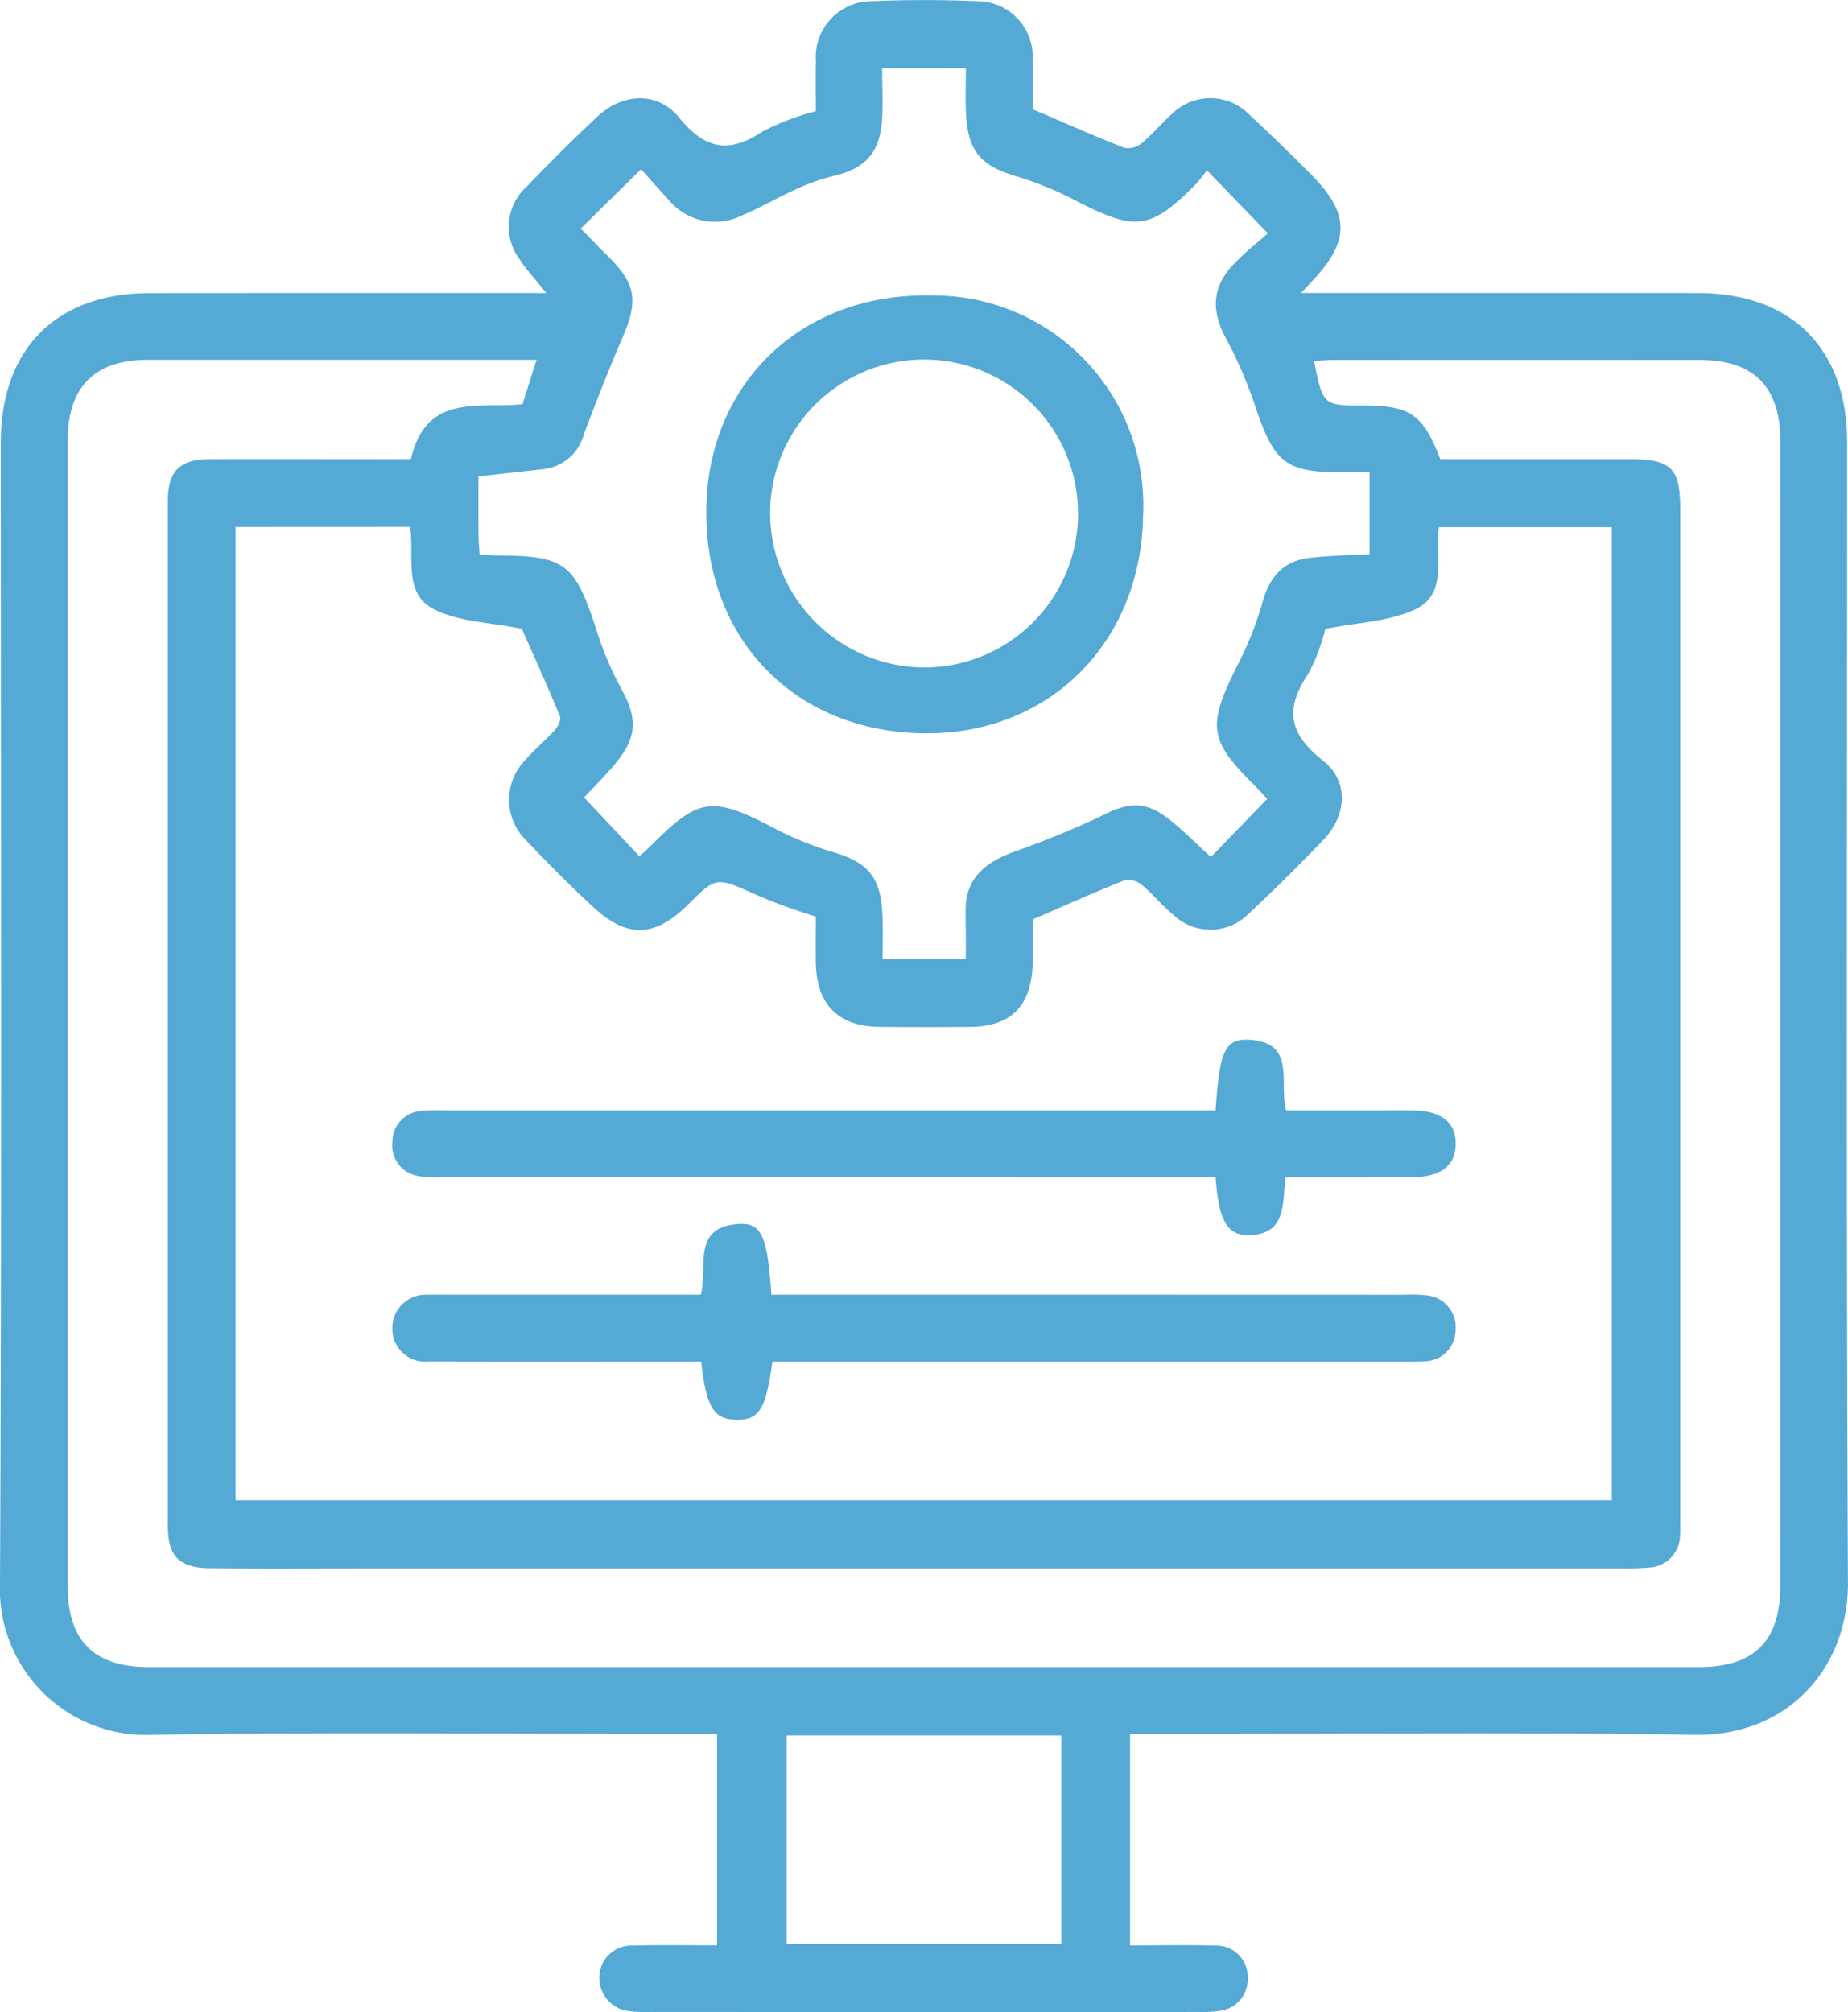 <svg xmlns="http://www.w3.org/2000/svg" xmlns:xlink="http://www.w3.org/1999/xlink" id="Gruppe_283" data-name="Gruppe 283" width="125.459" height="136.601" viewBox="0 0 125.459 136.601"><defs><clipPath id="clip-path"><rect id="Rechteck_234" data-name="Rechteck 234" width="125.459" height="136.601" fill="#54a9d5"></rect></clipPath></defs><g id="Gruppe_274" data-name="Gruppe 274" transform="translate(0 0)" clip-path="url(#clip-path)"><path id="Pfad_1367" data-name="Pfad 1367" d="M76.718,117.722v14.355c1.964,0,3.88-.042,5.8.012a2.124,2.124,0,0,1,2.188,2.14,2.163,2.163,0,0,1-1.9,2.292,6.777,6.777,0,0,1-1.267.073c-2.413.006-4.819.006-7.232.006q-15.031,0-30.057-.006a10.245,10.245,0,0,1-1.558-.055,2.28,2.28,0,0,1-2.007-2.358,2.18,2.18,0,0,1,2.249-2.091c1.879-.055,3.765-.018,5.747-.018V117.722H47.092c-12.24,0-24.486-.145-36.719.055A9.907,9.907,0,0,1,0,107.453c.127-25.8.055-51.608.055-77.415C.061,23.672,3.825,19.9,10.179,19.9q12.622-.009,25.237-.006h1.673c-.715-.9-1.328-1.546-1.807-2.285a3.666,3.666,0,0,1,.443-4.91C37.3,11.062,38.9,9.456,40.563,7.91c1.716-1.6,4.08-1.728,5.547.079,1.746,2.14,3.365,2.461,5.644.946a17.13,17.13,0,0,1,3.631-1.388c0-1.134-.024-2.261.006-3.389A3.8,3.8,0,0,1,59.21.078c2.358-.1,4.729-.1,7.087,0A3.772,3.772,0,0,1,70.1,4.139c.024,1.134.006,2.267.006,3.274,2.146.915,4.171,1.819,6.226,2.625a1.464,1.464,0,0,0,1.182-.321c.727-.6,1.334-1.346,2.037-1.97a3.7,3.7,0,0,1,5.244.012q2.182,2.028,4.274,4.147c2.589,2.625,2.57,4.48.006,7.184-.158.17-.315.339-.752.8h1.71q12.622,0,25.237.006c6.359,0,10.13,3.771,10.13,10.136,0,25.807-.073,51.614.055,77.415.03,5.753-4.05,10.427-10.366,10.33-12.185-.194-24.382-.055-36.58-.055H76.718M15.992,35.772v66.085h93.432V35.784H97.694c-.279,1.994.612,4.516-1.588,5.571-1.782.849-3.953.9-6.129,1.34a13,13,0,0,1-1.188,3.1c-1.594,2.37-1.255,4.05,1.025,5.838,1.782,1.406,1.625,3.722.018,5.4-1.637,1.7-3.316,3.371-5.044,4.983a3.651,3.651,0,0,1-5.135.091c-.764-.63-1.394-1.419-2.158-2.049a1.424,1.424,0,0,0-1.164-.291c-2.043.812-4.056,1.722-6.226,2.655,0,.994.061,2.128-.006,3.249-.17,2.734-1.54,4.019-4.262,4.044q-3.046.027-6.1,0c-2.837-.018-4.322-1.534-4.353-4.413-.012-1.031,0-2.061,0-3.068-.812-.273-1.485-.479-2.146-.727-.709-.261-1.413-.54-2.1-.849-2.528-1.128-2.528-1.134-4.468.794-2.176,2.152-4.056,2.261-6.3.212-1.643-1.5-3.2-3.086-4.729-4.692a3.85,3.85,0,0,1-.061-5.286c.643-.752,1.419-1.388,2.085-2.122.212-.236.449-.709.352-.94-.879-2.116-1.825-4.207-2.589-5.935-2.164-.443-4.3-.467-6-1.346-2.091-1.079-1.267-3.607-1.594-5.577Zm81.792-4.6h12.864c2.807,0,3.419.606,3.419,3.395v68.492c0,.376.018.758-.012,1.134a2.2,2.2,0,0,1-2.122,2.231,15.943,15.943,0,0,1-1.7.055H24.868c-3.546,0-7.087.024-10.633-.012-2.061-.018-2.837-.812-2.837-2.843q0-34.819,0-69.625c0-2.025.806-2.819,2.849-2.825,4.068-.012,8.13,0,12.2,0h1.449c1.043-4.529,4.619-3.419,7.578-3.734.3-.958.606-1.916.952-3.013H34.937q-12.476,0-24.952,0C6.426,24.436,4.6,26.285,4.6,29.874v77.852c0,3.668,1.788,5.456,5.5,5.456H115.311c3.795,0,5.553-1.764,5.553-5.541q.009-38.847,0-77.706c0-3.68-1.807-5.5-5.468-5.5q-12.413-.009-24.819,0c-.449,0-.9.042-1.37.067.618,3.031.618,3.031,3.413,3.031,3.134.006,3.989.6,5.165,3.649M59.889,4.636c0,1.279.067,2.413-.012,3.534-.164,2.237-1.146,3.274-3.316,3.783a13.573,13.573,0,0,0-2.4.837c-1.291.582-2.516,1.3-3.819,1.849a4.064,4.064,0,0,1-4.91-1.031c-.661-.715-1.3-1.443-1.91-2.122-1.51,1.485-2.783,2.734-4.1,4.031.576.582,1.122,1.158,1.685,1.71,2.1,2.043,2.273,3.116,1.109,5.8-.915,2.116-1.746,4.268-2.57,6.42a3.211,3.211,0,0,1-2.686,2.395c-1.437.164-2.88.315-4.48.5,0,1.3-.006,2.655.006,4.013,0,.412.049.831.073,1.291.461.03.831.067,1.2.067,4.577.012,5.244.533,6.675,4.874a23.162,23.162,0,0,0,1.734,4.159c1.037,1.849,1.128,3.152-.176,4.82-.77.988-1.679,1.861-2.34,2.576,1.291,1.364,2.5,2.661,3.765,4,.3-.291.618-.57.915-.867,3.043-3.055,4.007-3.195,7.808-1.273a22.222,22.222,0,0,0,4.147,1.77c2.552.7,3.5,1.667,3.619,4.3.048,1.018.012,2.037.012,3.031h5.65c0-.546.006-1.012,0-1.473,0-.612-.012-1.231-.012-1.843-.012-2.14,1.316-3.2,3.122-3.9a63.279,63.279,0,0,0,6.008-2.449c1.946-1,3.061-1.115,4.783.261.946.758,1.8,1.631,2.74,2.486l3.819-3.947c-.255-.279-.533-.594-.831-.885-3.128-3.11-3.243-4.025-1.255-8.051A23.674,23.674,0,0,0,85.678,41c.467-1.764,1.382-2.9,3.2-3.122,1.34-.164,2.7-.176,4.1-.255V32.068H91.195c-3.874,0-4.644-.606-5.917-4.3A29.3,29.3,0,0,0,83.3,23.1c-1.073-1.934-1.073-3.552.449-5.159.77-.812,1.661-1.51,2.328-2.1-1.479-1.528-2.74-2.831-4.141-4.28a11.638,11.638,0,0,1-.77.964c-3.031,3.031-4.019,3.165-7.826,1.255a24.168,24.168,0,0,0-4.153-1.758c-2.546-.715-3.474-1.673-3.607-4.316-.049-1.012-.006-2.031-.006-3.074ZM72.05,117.819H53.409v14.155H72.05Z" transform="translate(0 0.002)" fill="#54a9d5"></path><path id="Pfad_1368" data-name="Pfad 1368" d="M30.2,23.052c-.436,3.237-.891,3.959-2.419,3.959C26.231,27,25.7,26.162,25.37,23.052h-1.5c-5.668,0-11.336.012-17-.006a2.214,2.214,0,0,1-2.467-2.158,2.266,2.266,0,0,1,2.425-2.37c.376-.018.752-.006,1.134-.006H25.34c.491-1.879-.637-4.565,2.516-4.8,1.613-.121,2.013.806,2.273,4.8h1.6q20.688,0,41.375.006a10.192,10.192,0,0,1,1.552.042,2.179,2.179,0,0,1,1.922,2.395,2.118,2.118,0,0,1-2.1,2.079,11.259,11.259,0,0,1-1.279.018h-43" transform="translate(22.237 69.386)" fill="#54a9d5"></path><path id="Pfad_1369" data-name="Pfad 1369" d="M60.283,16.451c.267-4.044.637-4.9,2.292-4.8,3.219.2,1.982,2.922,2.5,4.8h6.62c.667,0,1.328-.006,1.988,0,1.916.018,2.928.818,2.9,2.3-.024,1.467-1.037,2.231-2.989,2.231q-3.537.009-7.087.006H65.042c-.255,1.734.1,3.85-2.461,3.928-1.51.048-2.079-.976-2.3-3.928H58.64q-25.452,0-50.9-.006a6.6,6.6,0,0,1-1.552-.073A2.105,2.105,0,0,1,4.4,18.549a2.082,2.082,0,0,1,1.964-2.061,11.1,11.1,0,0,1,1.558-.036h52.36Z" transform="translate(22.243 58.94)" fill="#54a9d5"></path><path id="Pfad_1370" data-name="Pfad 1370" d="M37.563,18.28c-.145,8.681-6.45,14.9-14.968,14.756C13.829,32.89,7.761,26.561,7.912,17.728,8.07,9.168,14.441,3.136,23.159,3.312a14.24,14.24,0,0,1,14.4,14.968M22.747,28.568A10.454,10.454,0,1,0,12.241,18.153,10.518,10.518,0,0,0,22.747,28.568" transform="translate(40.04 16.749)" fill="#54a9d5"></path></g></svg>